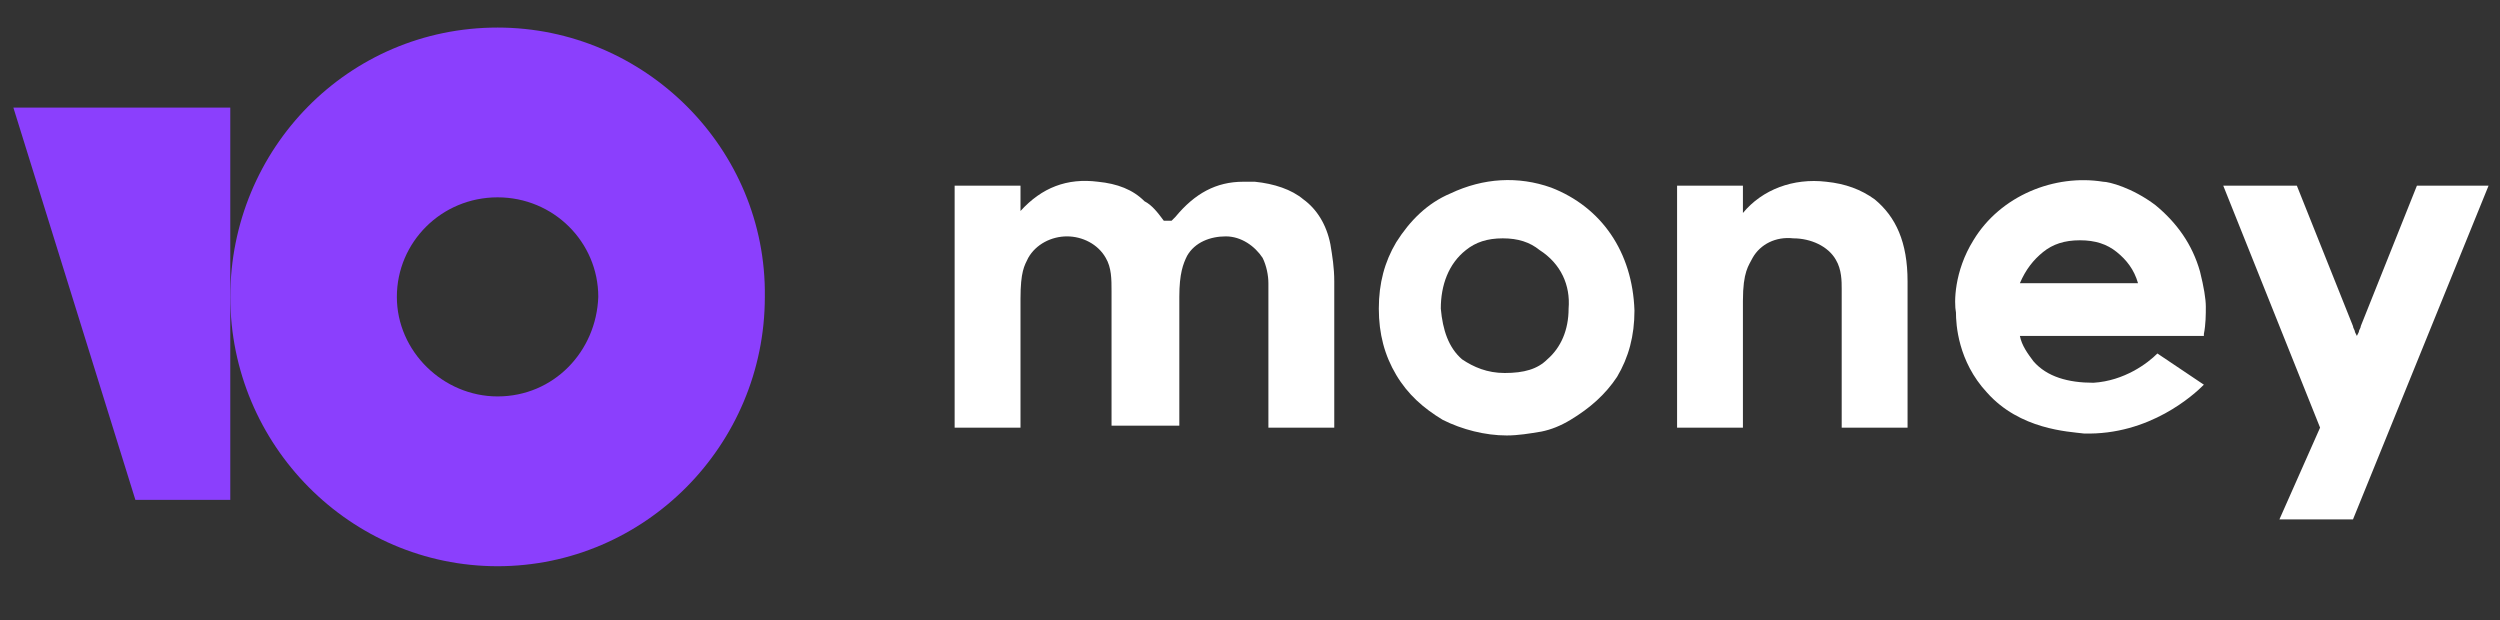 <svg width="125" height="31" viewBox="0 0 125 31" fill="none" xmlns="http://www.w3.org/2000/svg">
<rect x="0" y="0" width="125" height="31" fill="#333333" stroke="none"/>
<path d="M120.846 9.282L118.038 16.308C118.038 16.406 117.941 16.503 117.941 16.601L117.844 16.796L117.747 16.601C117.747 16.503 117.65 16.406 117.65 16.308L114.842 9.282H111.162L116.004 21.382L113.971 25.969H117.65L124.429 9.282H120.846Z" fill="white"/>
<path d="M93.731 9.965C93.053 9.477 92.279 9.185 91.31 9.087C89.664 8.892 88.114 9.477 87.146 10.649V9.282H83.854V21.383H87.146V15.04C87.146 13.576 87.436 13.283 87.63 12.893C88.017 12.21 88.792 11.819 89.664 11.917C90.535 11.917 91.407 12.307 91.794 12.991C92.085 13.478 92.085 14.064 92.085 14.454C92.085 15.528 92.085 21.383 92.085 21.383H95.378V14.064C95.378 12.112 94.796 10.844 93.731 9.965Z" fill="white"/>
<path d="M77.559 9.38C75.913 8.794 74.17 8.892 72.523 9.672C71.362 10.16 70.49 11.039 69.812 12.112C69.231 13.088 68.941 14.161 68.941 15.43C68.941 16.698 69.231 17.772 69.812 18.748C70.393 19.723 71.168 20.407 72.136 20.992C73.104 21.48 74.267 21.773 75.332 21.773C75.913 21.773 76.494 21.675 77.075 21.578C77.559 21.48 78.043 21.285 78.527 20.992C79.496 20.407 80.271 19.723 80.852 18.845C81.433 17.869 81.723 16.796 81.723 15.527C81.626 12.6 80.077 10.355 77.559 9.38ZM78.43 15.43C78.43 16.503 78.043 17.381 77.366 17.967C76.881 18.455 76.203 18.65 75.235 18.65C74.364 18.65 73.685 18.357 73.104 17.967C72.427 17.381 72.136 16.503 72.04 15.43C72.04 14.259 72.427 13.185 73.298 12.502C73.782 12.112 74.364 11.917 75.138 11.917C75.913 11.917 76.494 12.112 76.978 12.502C78.043 13.185 78.527 14.259 78.43 15.43Z" fill="white"/>
<path d="M65.164 9.965C64.583 9.477 63.711 9.184 62.743 9.087C62.549 9.087 62.355 9.087 62.162 9.087C60.806 9.087 59.741 9.672 58.772 10.843L58.578 11.038H58.191C57.901 10.648 57.61 10.258 57.223 10.062C56.642 9.477 55.867 9.184 54.898 9.087C53.349 8.891 52.09 9.379 51.025 10.55V9.282H47.732V21.382H51.025V15.039V14.942C51.025 13.575 51.219 13.283 51.412 12.892C51.8 12.209 52.574 11.819 53.349 11.819C54.124 11.819 54.899 12.209 55.286 12.892C55.577 13.38 55.577 13.966 55.577 14.551V21.284H58.966V14.844C58.966 13.673 59.16 13.185 59.353 12.795C59.74 12.112 60.515 11.819 61.29 11.819C62.065 11.819 62.743 12.307 63.13 12.892C63.324 13.283 63.42 13.771 63.42 14.161C63.42 14.356 63.42 14.454 63.42 14.649V21.382H66.713V14.063C66.713 13.38 66.616 12.795 66.519 12.209C66.326 11.233 65.841 10.453 65.164 9.965Z" fill="white"/>
<path d="M107.87 17.674C107.386 18.162 106.223 19.04 104.674 19.138C103.415 19.138 102.35 18.845 101.672 18.064C101.382 17.674 101.091 17.284 100.994 16.796H110.194V16.698C110.291 16.21 110.291 15.723 110.291 15.332C110.291 14.942 110.194 14.356 110 13.576C109.613 12.21 108.838 11.136 107.773 10.258C106.611 9.38 105.449 9.087 105.158 9.087C102.737 8.697 100.025 9.77 98.67 12.014C97.701 13.576 97.701 15.137 97.798 15.625C97.798 16.21 97.895 18.064 99.348 19.626C100.994 21.48 103.415 21.578 104.19 21.675C107.483 21.773 109.71 19.723 110.194 19.235L107.87 17.674ZM102.156 12.6C102.64 12.21 103.221 12.014 103.996 12.014C104.771 12.014 105.352 12.21 105.836 12.6C106.32 12.99 106.708 13.478 106.901 14.161H100.994C101.285 13.478 101.672 12.99 102.156 12.6Z" fill="white"/>
<path d="M24.879 1.378C17.422 1.378 11.515 7.428 11.515 14.844C11.515 22.26 17.519 28.311 24.879 28.311C32.238 28.311 38.242 22.26 38.242 14.844C38.339 7.428 32.238 1.378 24.879 1.378ZM24.879 19.821C22.167 19.821 19.843 17.576 19.843 14.844C19.843 12.112 22.07 9.867 24.879 9.867C27.687 9.867 29.914 12.112 29.914 14.844C29.817 17.576 27.687 19.821 24.879 19.821Z" fill="#8B3FFD"/>
<path d="M11.514 5.379V24.993H6.769L0.668 5.379H11.514Z" fill="#8B3FFD"/>
</svg>
